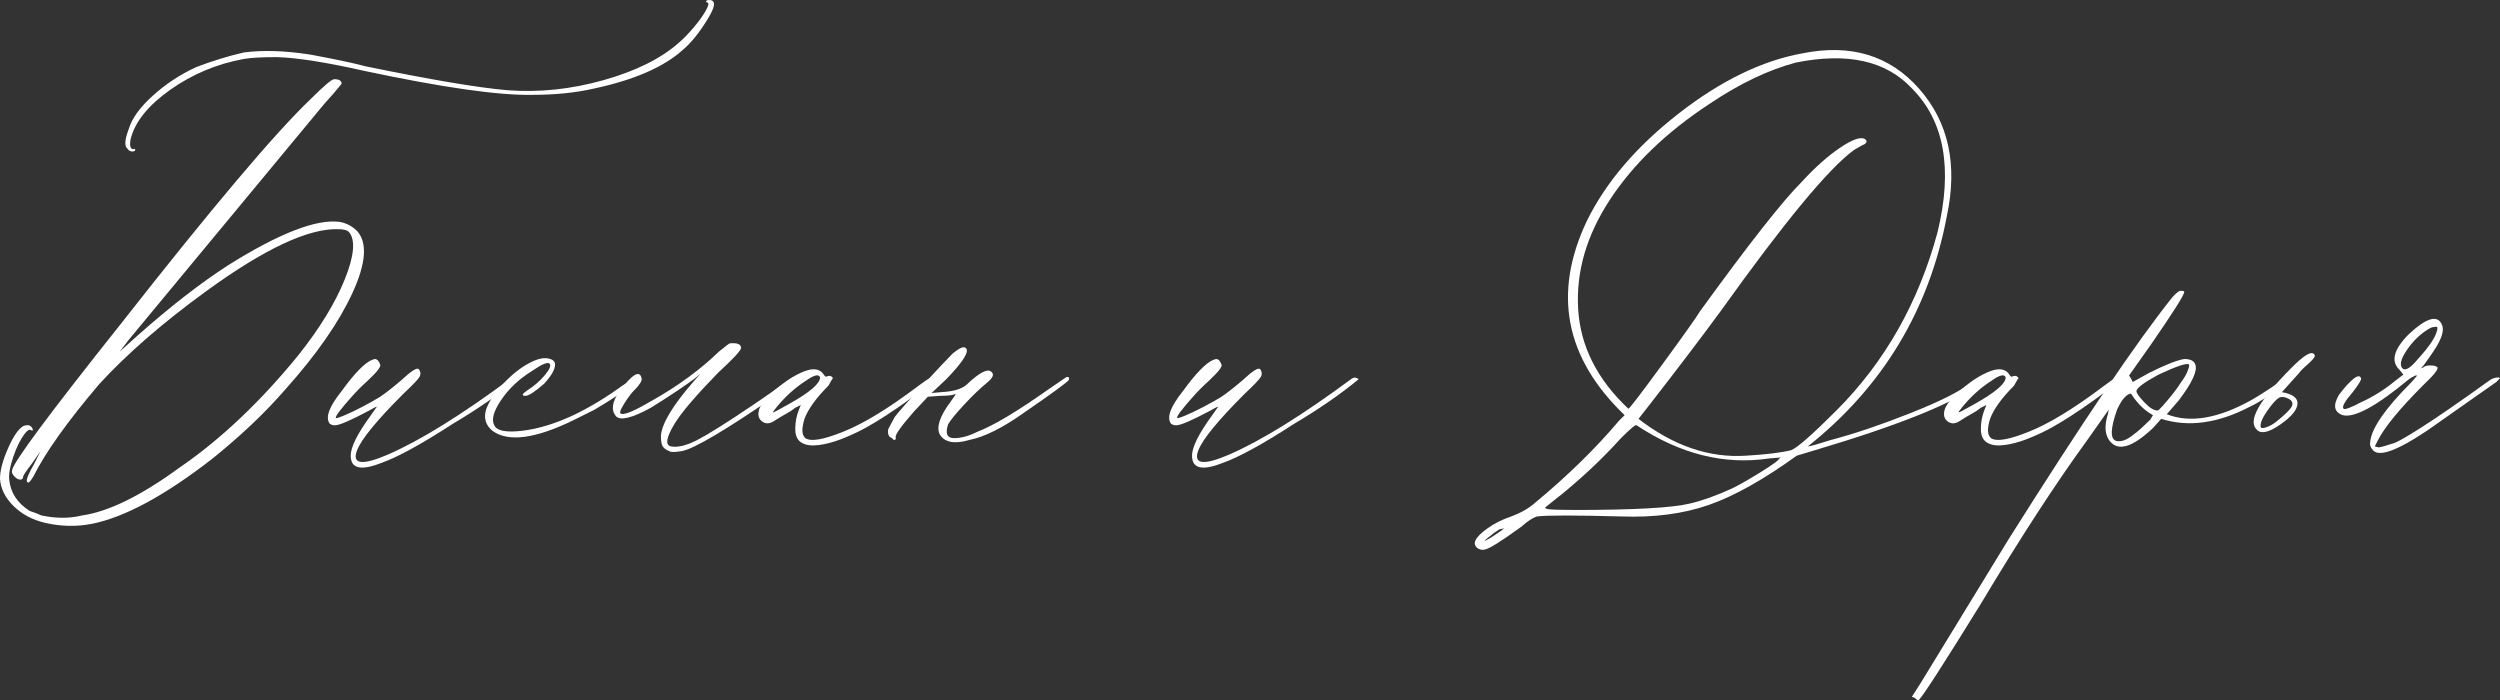 <?xml version="1.0" encoding="UTF-8"?> <svg xmlns="http://www.w3.org/2000/svg" id="_Слой_2" data-name="Слой 2" viewBox="0 0 899.82 252.02"><rect x="0" y="0" width="899.82" height="252.02" fill="#333333" stroke="none"/><defs><style> .cls-1 { fill: #fff; } </style></defs><g id="_Слой_1-2" data-name="Слой 1"><g><path class="cls-1" d="M33.13,188.52c-5.52,1.11-11.16,.99-16.9-.33-4.64-1.1-8.45-3.15-11.43-6.13s-4.59-6.24-4.8-9.77c0-2.87,.94-6.46,2.82-10.77,1.87-4.31,3.7-7.01,5.47-8.12,1.54-.66,2.65-.44,3.31,.66,.22,.45,.27,.72,.17,.83-.11,.11-.39,.06-.83-.17-.45-.22-1.11,.22-1.99,1.33-1.55,1.99-2.93,4.75-4.14,8.28-1.22,3.54-1.71,6.29-1.49,8.28,.44,4.64,2.87,8.4,7.29,11.26,1.99,.66,3.42,1.22,4.31,1.66,5.3,1.11,10.16,1.11,14.58,0,9.49-1.33,21.2-7.07,35.12-17.23,14.8-10.16,29.04-23.63,42.74-40.42,7.73-9.72,13.3-18.83,16.73-27.33,3.42-8.5,3.92-14.19,1.49-17.06-.66-.66-1.88-.99-3.64-.99-10.83-.44-26.84,7.07-48.04,22.53-15.46,11.27-28.16,22.31-38.1,33.13-11.49,13.48-19.44,24.63-23.85,33.46-1.33,2.21-2.1,2.65-2.32,1.33,0-.88,.88-2.87,2.65-5.96l2.32-4.64-2.98,4.31c-2.21,2.87-3.31,4.53-3.31,4.97,0,.66-.33,.99-.99,.99s-1.33-.33-1.99-.99c-.89-.88-1.22-1.66-.99-2.32,.22-2.65,13.25-20.21,39.1-52.68,32.91-41.96,55.77-69.02,68.58-81.17,4.64-4.64,7.4-6.96,8.28-6.96,1.77,0,2.65,.55,2.65,1.66-1.77,2.21-3.87,4.64-6.29,7.29L46.38,122.26l-3.31,4.31,6.63-5.96c11.71-10.38,22.53-18.77,32.47-25.18,18.33-11.48,31.69-16.67,40.09-15.57,2.43,.44,4.52,1.55,6.29,3.31,3.75,4.2,3.2,11.6-1.66,22.2-4.86,10.6-12.92,22.2-24.19,34.79-7.29,8.4-16.02,16.68-26.17,24.85-17.01,13.25-31.48,21.1-43.4,23.52ZM48.7,54c-.22,.45-.66,.61-1.33,.5-.66-.11-1.11-.38-1.33-.83-1.33-.88-1.22-3.31,.33-7.29,1.1-3.75,3.98-7.73,8.61-11.93,4.64-4.19,9.83-7.62,15.57-10.27,5.74-2.21,11.48-3.98,17.23-5.3,6.63-.88,14.36-.66,23.19,.66,.22,0,2.87,.5,7.95,1.49,5.08,.99,9.28,1.94,12.59,2.82,23.63,4.86,40.64,7.73,51.02,8.61,11.48,.89,23.08-.33,34.79-3.64,11.71-3.31,20.76-7.84,27.17-13.58,1.54-1.33,3.26-3.09,5.14-5.3,1.87-2.21,3.31-4.19,4.31-5.96,.99-1.77,1.27-2.76,.83-2.98l-.66-.33c0-.44,.38-.66,1.16-.66s1.27,.22,1.49,.66c.66,.89-.11,3.1-2.32,6.63-2.87,4.64-5.75,8.17-8.61,10.6-6.85,6.19-17.45,10.82-31.81,13.92-6.63,1.55-14.14,2.32-22.53,2.32-12.15,.22-32.25-2.65-60.3-8.61-13.7-3.09-24.19-4.75-31.48-4.97-5.52,0-9.5,.22-11.93,.66-9.72,1.77-18.55,5.47-26.51,11.1s-12.7,11.54-14.25,17.73c-.45,2.43-.11,3.64,.99,3.64,.44-.22,.66-.11,.66,.33Z"></path><path class="cls-1" d="M126.23,164c0-3.09,2.43-7.95,7.29-14.58l2.32-3.31-.33,.33c-.22,0-.61,.17-1.16,.5-.55,.33-1.05,.61-1.49,.83-6.63,3.54-10.72,5.3-12.26,5.3-.89,0-1.55-.22-1.99-.66-1.55-2.21-.11-6.07,4.31-11.6,4.64-6.4,8.28-10.16,10.93-11.26l.99-.33c.88,0,1.54,.66,1.99,1.99,.44,.66-1.11,2.65-4.64,5.96-1.77,1.55-3.59,3.37-5.47,5.47-1.88,2.1-3.37,3.87-4.47,5.3-1.11,1.44-1.55,2.27-1.33,2.48,0,.22,.94-.05,2.82-.83,1.87-.77,4.08-1.82,6.63-3.15,2.54-1.33,4.69-2.54,6.46-3.64,1.99-1.33,4.52-3.31,7.62-5.96,3.53-3.31,5.63-4.64,6.29-3.98,.66,.89,.77,1.77,.33,2.65-.45,.89-2.43,2.98-5.96,6.29-9.5,9.5-15.02,16.23-16.57,20.21-1.99,5.08,1.66,5.63,10.93,1.66,11.71-5.08,26.51-14.25,44.4-27.5,.88-.44,1.66-.33,2.32,.33-6.41,5.3-14.25,10.72-23.52,16.23-11.26,7.29-19.77,11.93-25.51,13.92-7.29,2.87-10.93,1.99-10.93-2.65Z"></path><path class="cls-1" d="M177.25,155.06c-2.43-1.99-3.2-4.52-2.32-7.62,1.1-3.09,3.36-6.4,6.79-9.94,3.42-3.53,6.9-6.07,10.44-7.62,1.99-.88,3.75-1.16,5.3-.83,1.54,.33,2.32,1.05,2.32,2.15,0,1.77-1.33,4.09-3.98,6.96-3.31,2.87-5.52,4.31-6.63,4.31-1.55,0-1.33-.66,.66-1.99,2.43-1.54,4.52-3.36,6.29-5.47,1.77-2.1,2.32-3.48,1.66-4.14s-2.76,.22-6.29,2.65c-4.64,2.87-8.34,6.35-11.1,10.44-2.76,4.09-3.59,7.12-2.48,9.11,.88,1.99,4.19,2.65,9.94,1.99,5.74-.66,11.93-2.54,18.55-5.63,5.96-2.87,11.81-6.4,17.56-10.6,.66-.44,1.54-.99,2.65-1.66l1.66-1.33c.66,0,1.1,.33,1.33,.99l-1.66,1.33c-3.31,2.65-7.95,5.75-13.92,9.28l-7.29,3.64c-13.92,6.85-23.75,8.17-29.49,3.98Z"></path><path class="cls-1" d="M240.86,162.35c-1.11-.44-1.88-.99-2.32-1.66-.45-.66-.66-1.99-.66-3.98,.44-4.42,4.31-10.82,11.6-19.22l2.65-2.98-1.99,1.66c-3.54,2.65-8.84,6.19-15.9,10.6-6.85,3.76-11.05,4.75-12.59,2.98-1.77-2.21-1.33-5.19,1.33-8.95,4.64-6.18,7.29-7.73,7.95-4.64,.22,.89-.66,2.32-2.65,4.31-.89,.89-1.77,1.99-2.65,3.31-.89,1.33-1.55,2.43-1.99,3.31-.45,.89-.55,1.44-.33,1.66,.88,.89,4.52-.55,10.93-4.31,9.49-5.3,17.67-11.26,24.52-17.89,2.43-1.99,3.75-2.98,3.98-2.98,2.65-.22,3.98,.33,3.98,1.66,0,.89-2.76,3.87-8.28,8.95-7.95,8.17-13.14,14.25-15.57,18.22-3.1,5.08-3.54,7.84-1.33,8.28,2.43,.44,5.58-.33,9.44-2.32,3.86-1.99,10.55-6.18,20.04-12.59,.66-.44,1.71-1.16,3.15-2.15,1.43-.99,2.7-1.87,3.81-2.65,1.1-.77,2.1-1.49,2.98-2.15l4.31-2.98c.44-.22,.83-.17,1.16,.17s.27,.72-.17,1.16l-1.66,1.33-4.97,3.64c-18.34,12.59-29.71,19.33-34.13,20.21-2.65,.45-4.2,.45-4.64,0Z"></path><path class="cls-1" d="M288.56,159.36c-1.55-.88-2.32-2.54-2.32-4.97s.44-4.75,1.33-6.96l.66-1.66-1.99,.99c-1.11,.89-2.1,1.55-2.98,1.99-.45,.22-1.22,.66-2.32,1.33-1.11,.66-1.99,1.22-2.65,1.66-1.55,.89-2.93,.83-4.14-.17-1.21-.99-1.49-2.48-.83-4.47,.88-2.21,3.26-4.86,7.12-7.95,3.86-3.09,7.34-5.08,10.44-5.96,2.65-.66,4.52-.11,5.63,1.66,.44,.66,.77,.89,.99,.66,1.1-.44,1.87-.22,2.32,.66l-.33,.33c-.22,.45-.45,.83-.66,1.16-.22,.33-.45,.72-.66,1.16-4.42,4.42-7.29,8.4-8.61,11.93-1.11,3.54-.99,5.85,.33,6.96,1.99,1.33,6.51,.55,13.58-2.32,7.29-2.87,16.34-8.39,27.17-16.57,3.75-2.87,5.52-3.64,5.3-2.32-.22,.89-3.26,3.43-9.11,7.62-5.85,4.2-10.99,7.51-15.41,9.94-2.87,1.55-5.75,2.87-8.61,3.98-2.87,1.11-5.58,1.82-8.12,2.15-2.54,.33-4.59,.06-6.13-.83Zm-8.95-12.92c-1.11,1.33-1.55,1.99-1.33,1.99s2.1-.99,5.63-2.98c7.51-4.19,11.26-7.4,11.26-9.61-.45-1.33-2.21-.88-5.3,1.33-3.76,2.43-7.18,5.52-10.27,9.28Z"></path><path class="cls-1" d="M348.86,158.37c-5.3,1.55-8.84,.89-10.6-1.99-1.33-2.65,0-6.63,3.98-11.93,1.33-1.77,1.87-2.65,1.66-2.65-.89,.45-2.65,.66-5.3,.66l-4.64,.33-4.97,5.3c-4.64,5.3-6.84,8.4-6.63,9.28,.22,.66,0,.99-.66,.99l-.66-.66c-.44-.22-.77-.44-.99-.66-.44-.66-.55-1.54-.33-2.65l2.32-4.31c1.33-1.77,4.69-5.58,10.1-11.43,5.41-5.85,9-9.66,10.77-11.43,2.43-1.99,3.98-2.65,4.64-1.99,1.54,1.11-.78,4.86-6.96,11.26l-5.3,4.97,3.64-.33c4.19-.22,7.18-1.1,8.95-2.65,4.64-4.42,7.62-5.96,8.95-4.64,1.1,.89,.55,2.21-1.66,3.98-2.43,1.99-5.14,4.59-8.12,7.79-2.98,3.2-4.92,5.58-5.8,7.12-1.11,3.31-.39,4.97,2.15,4.97s5.35-.77,8.45-2.32c5.74-2.21,14.25-7.29,25.51-15.24l6.29-4.31c.44-.22,.77-.22,.99,0,.22,.22,.22,.55,0,.99-.66,.89-5.96,4.75-15.9,11.6-7.73,5.52-14.36,8.84-19.88,9.94Z"></path><path class="cls-1" d="M429.04,164c0-3.09,2.43-7.95,7.29-14.58l2.32-3.31-.33,.33c-.22,0-.61,.17-1.16,.5-.55,.33-1.05,.61-1.49,.83-6.63,3.54-10.72,5.3-12.26,5.3-.89,0-1.55-.22-1.99-.66-1.55-2.21-.11-6.07,4.31-11.6,4.64-6.4,8.28-10.16,10.93-11.26l.99-.33c.88,0,1.54,.66,1.99,1.99,.44,.66-1.11,2.65-4.64,5.96-1.77,1.55-3.59,3.37-5.47,5.47-1.88,2.1-3.37,3.87-4.47,5.3-1.11,1.44-1.55,2.27-1.33,2.48,0,.22,.94-.05,2.82-.83,1.87-.77,4.08-1.82,6.63-3.15,2.54-1.33,4.69-2.54,6.46-3.64,1.99-1.33,4.52-3.31,7.62-5.96,3.53-3.31,5.63-4.64,6.29-3.98,.66,.89,.77,1.77,.33,2.65-.45,.89-2.43,2.98-5.96,6.29-9.5,9.5-15.02,16.23-16.57,20.21-1.99,5.08,1.66,5.63,10.93,1.66,11.71-5.08,26.51-14.25,44.4-27.5,.88-.44,1.66-.33,2.32,.33-6.41,5.3-14.25,10.72-23.52,16.23-11.26,7.29-19.77,11.93-25.51,13.92-7.29,2.87-10.93,1.99-10.93-2.65Z"></path><path class="cls-1" d="M709.33,137.83c2.21-1.54,3.42-1.87,3.64-.99l-.33,.99c-8.4,6.85-28.16,14.91-59.31,24.19l-6.63,1.99c-11.93,8.61-22.48,14.53-31.64,17.73-9.17,3.2-19.71,4.59-31.64,4.14-16.57-.44-26.62-.44-30.15,0-1.55,.45-3.43,1.66-5.63,3.64-7.29,5.3-11.71,8.07-13.25,8.28-.66,.22-1.44,.11-2.32-.33-2.43-1.54-1.33-3.98,3.31-7.29,2.43-1.77,5.3-3.2,8.61-4.31,3.53-1.33,6.4-2.98,8.61-4.97,11.71-9.72,21.75-19.55,30.15-29.49l1.99-1.99c-21.43-20.54-25.96-43.84-13.58-69.91,6.84-13.92,17.83-26.78,32.97-38.6,15.13-11.81,29.98-19.05,44.56-21.7,17.45-3.53,31.48,.72,42.08,12.76,10.6,12.04,13.92,27.33,9.94,45.89-6.41,33.79-23.08,61.41-50.03,82.83,.66,0,3.42-.77,8.28-2.32,8.39-2.21,17.89-5.41,28.49-9.61,10.6-4.19,17.89-7.84,21.87-10.93Zm-167.98,52.35l-1.66,.33-1.99,1.33-3.31,2.65c0,.22,.55,0,1.66-.66,1.1-.66,2.21-1.38,3.31-2.15,1.1-.77,1.76-1.27,1.99-1.49Zm82.5-14.58c.88-.44,1.82-.94,2.82-1.49,.99-.55,2.04-1.16,3.15-1.82,1.1-.66,2.21-1.33,3.31-1.99,1.1-.66,2.15-1.33,3.15-1.99s1.87-1.27,2.65-1.82c.77-.55,1.27-1.05,1.49-1.49l.66-.33-4.31,.33c-16.13,2.43-32.03-1.54-47.71-11.93-.22-.44-2.1,1.11-5.63,4.64-6.19,6.85-13.04,13.37-20.54,19.55l-6.63,5.3c-.22,.22,0,.45,.66,.66,1.33,.22,4.64,.33,9.94,.33,21.2,0,35.01-.77,41.42-2.32,4.64-1.1,9.83-2.98,15.57-5.63Zm20.87-13.58c2.21-.88,7.62-5.63,16.23-14.25,17.45-17.45,29.6-38.87,36.45-64.28,5.52-22.75,2.43-39.98-9.28-51.69-9.28-9.94-23.19-13.03-41.75-9.28-9.94,2.65-20.32,7.62-31.14,14.91-15.46,10.16-27.39,21.65-35.78,34.46-8.4,12.81-12.21,25.9-11.43,39.26,.77,13.37,6.79,25.35,18.06,35.95,.22,.22,4.25-5.02,12.09-15.74,7.84-10.71,12.42-17.17,13.75-19.38,17.45-24.07,29.6-39.54,36.44-46.38,4.86-5.3,9.49-9.44,13.92-12.42,4.42-2.98,7.4-4.03,8.95-3.15,.88,.66,.77,1.33-.33,1.99-.22,0-1.44,.66-3.64,1.99-9.06,6.63-24.96,25.84-47.71,57.65-6.63,9.06-15.35,20.54-26.17,34.46l-3.64,4.64c12.59,9.72,25.51,14.14,38.76,13.25,7.29-.44,12.7-1.1,16.23-1.99Z"></path><path class="cls-1" d="M715.29,159.36c-1.55-.88-2.32-2.54-2.32-4.97s.44-4.75,1.33-6.96l.66-1.66-1.99,.99c-1.11,.89-2.1,1.55-2.98,1.99-.45,.22-1.22,.66-2.32,1.33-1.11,.66-1.99,1.22-2.65,1.66-1.55,.89-2.93,.83-4.14-.17-1.21-.99-1.49-2.48-.83-4.47,.88-2.21,3.26-4.86,7.12-7.95,3.86-3.09,7.34-5.08,10.44-5.96,2.65-.66,4.53-.11,5.63,1.66,.44,.66,.77,.89,.99,.66,1.1-.44,1.87-.22,2.32,.66l-.33,.33c-.22,.45-.44,.83-.66,1.16-.22,.33-.45,.72-.66,1.16-4.42,4.42-7.29,8.4-8.61,11.93-1.11,3.54-.99,5.85,.33,6.96,1.99,1.33,6.51,.55,13.58-2.32,7.29-2.87,16.34-8.39,27.17-16.57,3.75-2.87,5.52-3.64,5.3-2.32-.22,.89-3.26,3.43-9.11,7.62-5.85,4.2-10.99,7.51-15.41,9.94-2.87,1.55-5.75,2.87-8.61,3.98-2.87,1.11-5.58,1.82-8.12,2.15-2.54,.33-4.59,.06-6.13-.83Zm-8.95-12.92c-1.11,1.33-1.55,1.99-1.33,1.99s2.1-.99,5.63-2.98c7.51-4.19,11.26-7.4,11.26-9.61-.45-1.33-2.21-.88-5.3,1.33-3.76,2.43-7.18,5.52-10.27,9.28Z"></path><path class="cls-1" d="M690.77,251.8c-.22,.44-.77,.22-1.66-.66l-.99-.33,2.98-4.64,31.81-52.02c26.72-42.41,46.38-71.45,58.97-87.14,1.54-1.77,2.65-2.54,3.31-2.32,.66,0,.99,.11,.99,.33,0,1.11-3.98,7.4-11.93,18.89l-7.95,11.26,.66,.99,.66,1.33,5.96-3.31c5.74-2.87,9.94-4.52,12.59-4.97,2.21,0,3.53,.66,3.98,1.99,.88,2.21-1.11,6.52-5.96,12.92l-4.31,4.97c8.39,3.31,18.66,1.55,30.81-5.3,3.75-2.21,7.62-4.75,11.6-7.62,.44-.44,.83-.55,1.16-.33,.33,.22,.38,.55,.17,.99l-1.66,1.66c-4.86,3.76-8.95,6.41-12.26,7.95-11.49,5.96-22.09,7.4-31.81,4.31l-2.98,3.31c-7.95,7.51-13.37,8.73-16.23,3.64-1.11-2.21-1.11-5.08,0-8.61l.33-1.66c-.45,.66-3.1,4.42-7.95,11.26-11.26,15.46-23.96,35.01-38.1,58.64-13.25,21.42-20.65,32.91-22.2,34.46Zm70.9-93.1c1.77,.45,3.86-.33,6.29-2.32,.66-.44,1.6-1.21,2.82-2.32,1.21-1.1,2.26-2.1,3.15-2.98l.99-1.66c-2.87-1.54-5.42-3.98-7.62-7.29-.22-.66-.88-.55-1.99,.33-1.11,.89-2.21,2.54-3.31,4.97-2.43,6.85-2.54,10.6-.33,11.26Zm14.91-10.93c.22,0,.83-.55,1.82-1.66,.99-1.1,2.15-2.48,3.48-4.14,1.33-1.66,2.32-3.03,2.98-4.14,1.33-1.77,2.21-3.31,2.65-4.64,.44-1.1,.55-1.77,.33-1.99-.66-.66-4.31,.55-10.93,3.64-5.3,2.87-7.95,4.86-7.95,5.96,0,.66,.94,1.99,2.82,3.98,1.87,1.99,3.48,2.98,4.8,2.98Z"></path><path class="cls-1" d="M812.36,154.73c-3.53-3.09,.66-10.6,12.59-22.53,3.98-3.98,6.51-5.63,7.62-4.97,.88,.45,.77,1.22-.33,2.32-.45,.45-.83,.83-1.16,1.16-.33,.33-.88,.83-1.66,1.49-.78,.66-1.49,1.44-2.15,2.32l-5.96,6.63c3.75,.66,5.63,1.99,5.63,3.98,0,2.21-2.04,4.75-6.13,7.62-4.09,2.87-6.91,3.54-8.45,1.99Zm1.33-.99c.22,.45,.94,.45,2.15,0,1.21-.44,2.37-1.1,3.48-1.99,3.31-2.65,5.19-4.52,5.63-5.63,.44-1.1,0-1.99-1.33-2.65s-2.43-.77-3.31-.33c-1.11,.66-2.54,2.27-4.31,4.8-1.77,2.54-2.54,4.47-2.32,5.8Z"></path><path class="cls-1" d="M854.1,162.01c-.89-.88-1.22-1.87-.99-2.98,.44-4.86,5.41-12.04,14.91-21.54l1.99-2.32h-.66c-1.33,.66-2.1,1.11-2.32,1.33-11.71,9.72-19.66,14.03-23.85,12.92-3.1-1.1-3.54-3.53-1.33-7.29,1.33-1.77,2.32-2.98,2.98-3.64l.99-.99c2.21-2.21,3.53-2.65,3.98-1.33,.22,.45-.78,2.1-2.98,4.97-2.87,3.31-3.98,5.3-3.31,5.96,.44,.44,2.54-.33,6.29-2.32,4.42-1.99,8.61-4.64,12.59-7.95l2.65-1.99-1.33-1.66c-3.31-3.09-2.21-7.4,3.31-12.92,6.4-5.96,10.38-7.07,11.93-3.31,.66,1.55,.22,3.76-1.33,6.63-.66,1.33-2.43,3.98-5.3,7.95l-.99,.99,.99-.33c.44-.44,1.27-.66,2.49-.66s2.04,.22,2.48,.66c.44,.66-1.22,2.76-4.97,6.3-8.61,8.61-14.14,15.35-16.57,20.21l-.99,1.99,1.33,.33c.66,0,2.65-.55,5.96-1.66,1.54-.66,4.42-2.32,8.61-4.97,5.96-3.75,14.46-9.61,25.51-17.56,.88-.66,1.99-.99,3.31-.99l.33,.33-1.33,1.33-24.52,17.23c-3.98,2.65-7.07,4.53-9.28,5.63-5.52,2.87-9.06,3.43-10.6,1.66Zm10.93-29.16c1.1,.44,2.76-.66,4.97-3.31,4.86-5.3,7.29-9.16,7.29-11.6,0-.44-.78-.44-2.32,0-3.31,1.77-6.19,4.42-8.61,7.95-2.43,3.54-2.87,5.85-1.33,6.96Z"></path></g></g></svg> 
